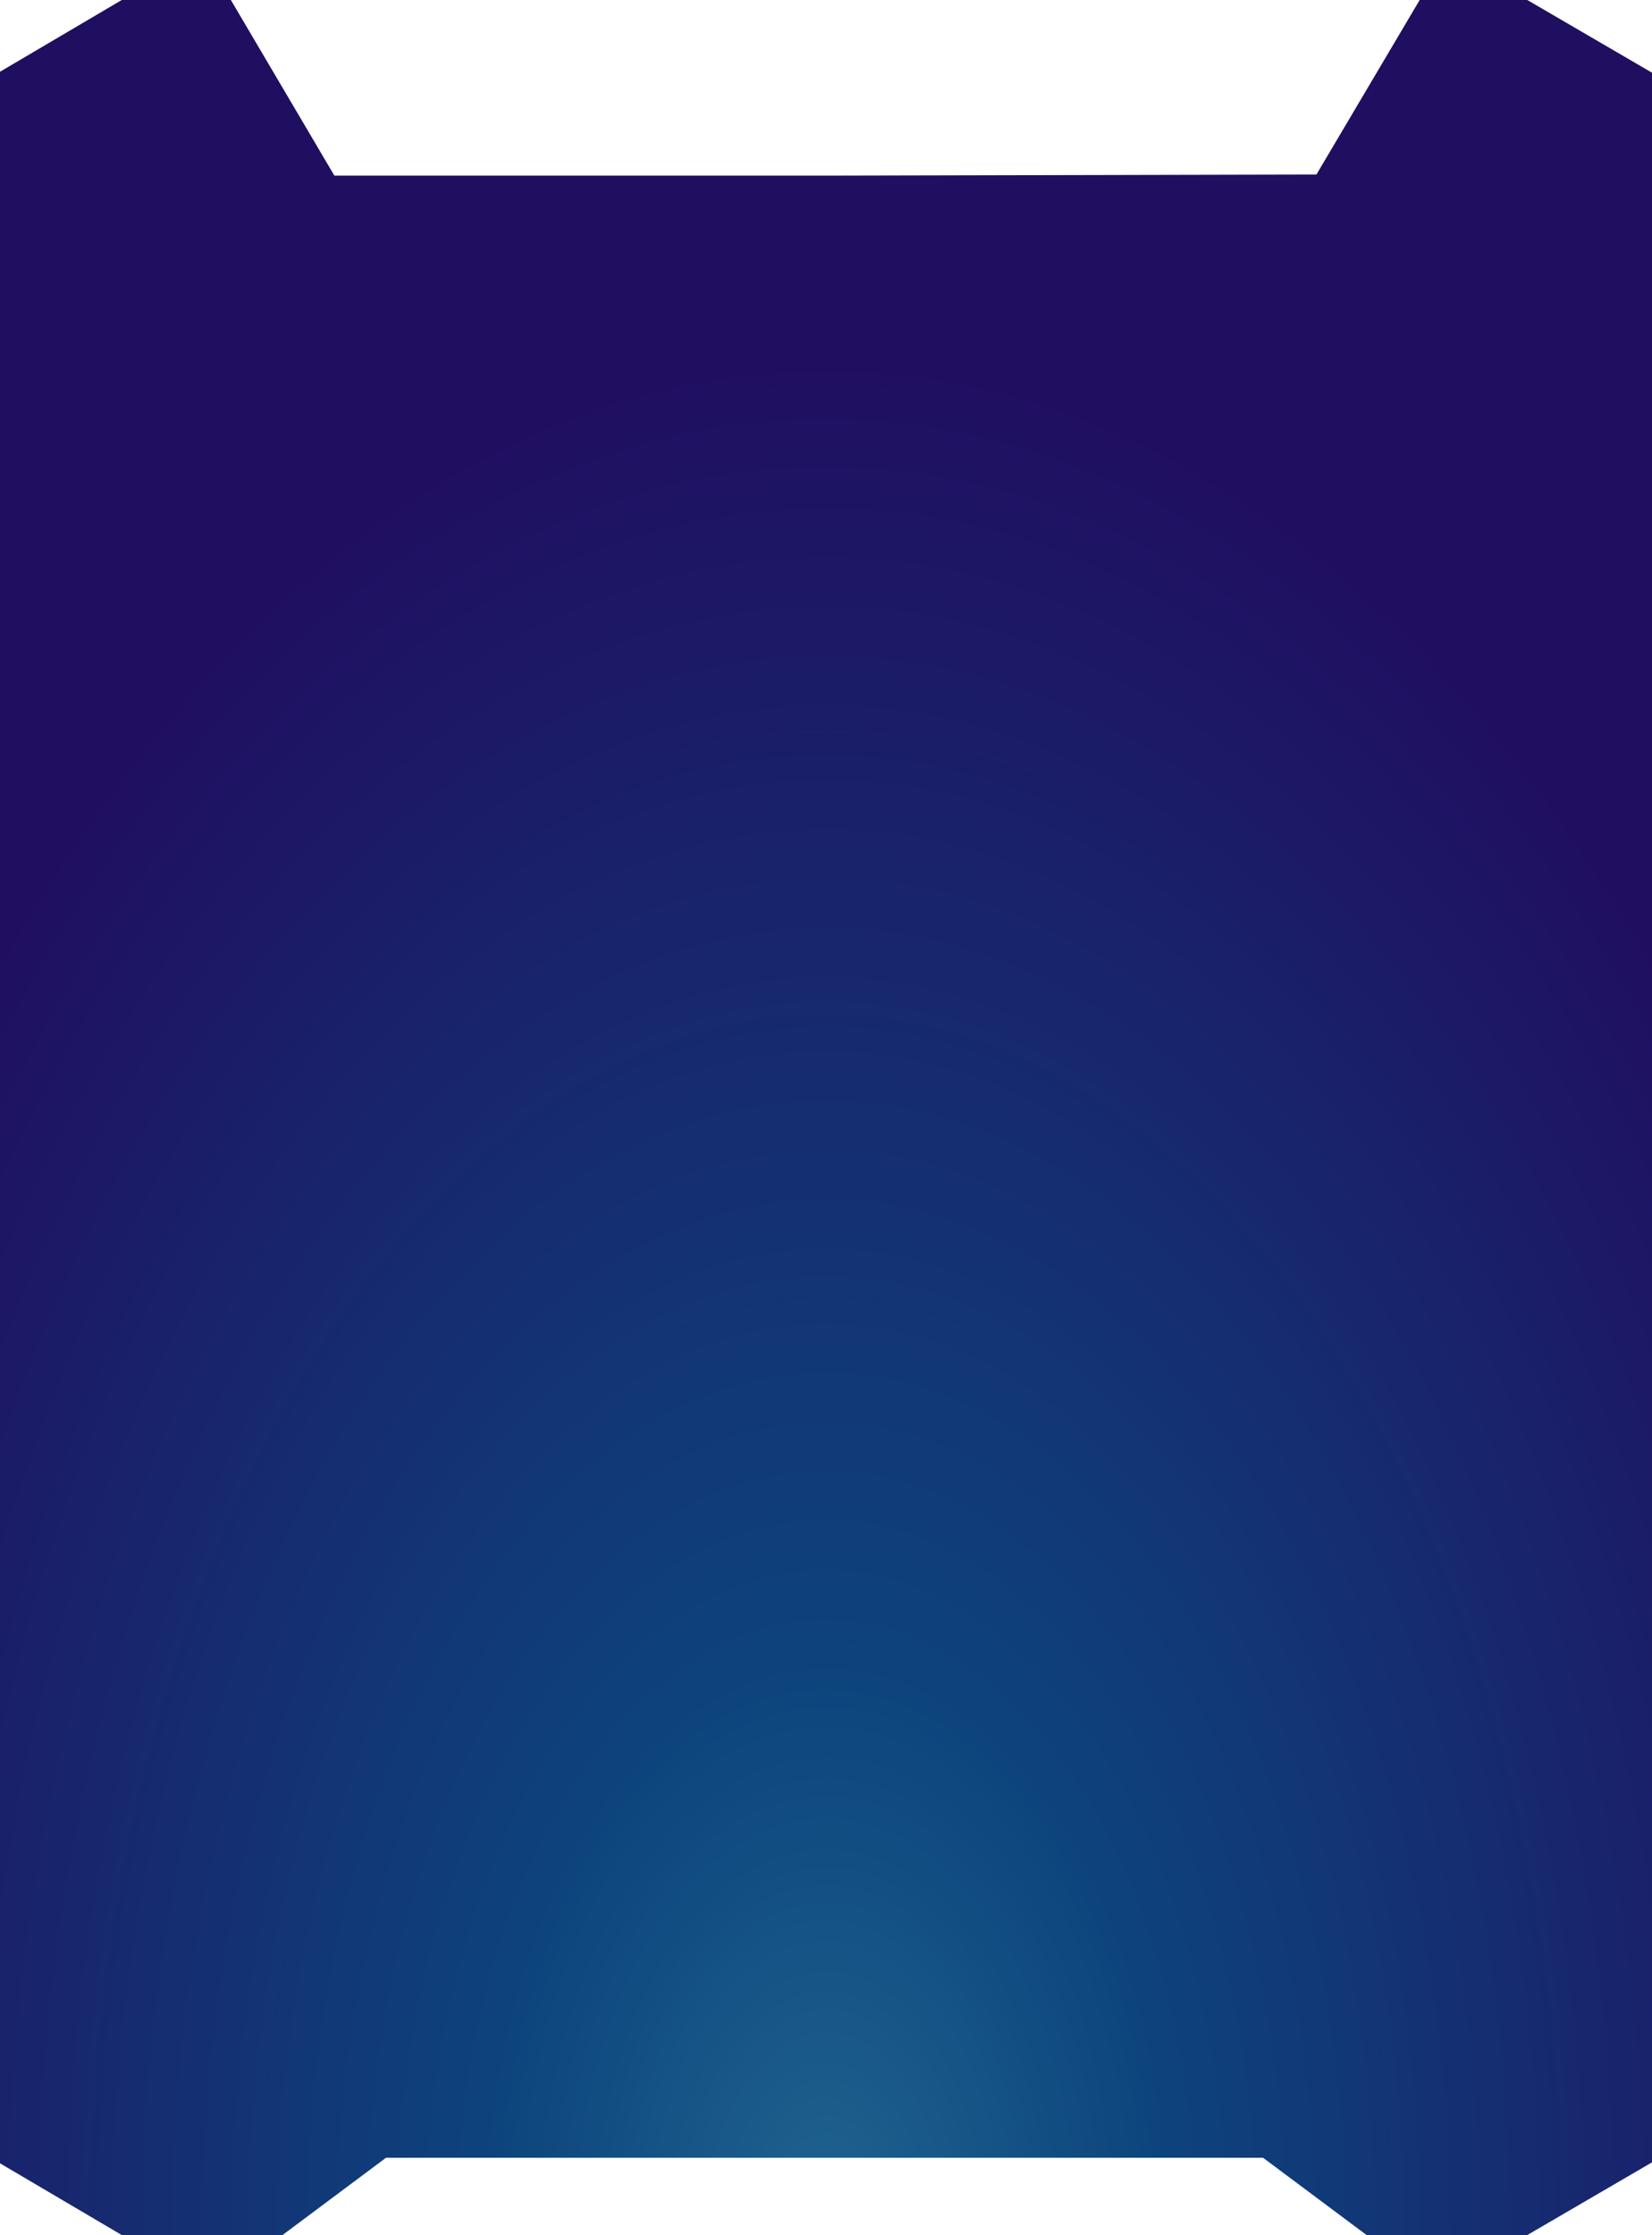 <svg width="122" height="165" viewBox="0 0 122 165" fill="none" xmlns="http://www.w3.org/2000/svg">
<path d="M122 5.367L112.788 -0.002H104.844L97.219 12.883L60.892 12.966H24.693L17.048 -0.002H8.995L0 5.297L8.18902e-06 159.7L8.995 164.998L20.86 164.998L28.506 159.292H60.891L93.278 159.292L100.923 164.998L112.788 164.998L122 159.63V5.367Z" fill="url(#paint0_radial_52_353)"/>
<defs>
<radialGradient id="paint0_radial_52_353" cx="0" cy="0" r="1" gradientUnits="userSpaceOnUse" gradientTransform="translate(61 164.895) scale(84.828 139.388)">
<stop stop-color="#1F638F"/>
<stop offset="0.292" stop-color="#0D447D"/>
<stop offset="1" stop-color="#200E61"/>
</radialGradient>
</defs>
</svg>
